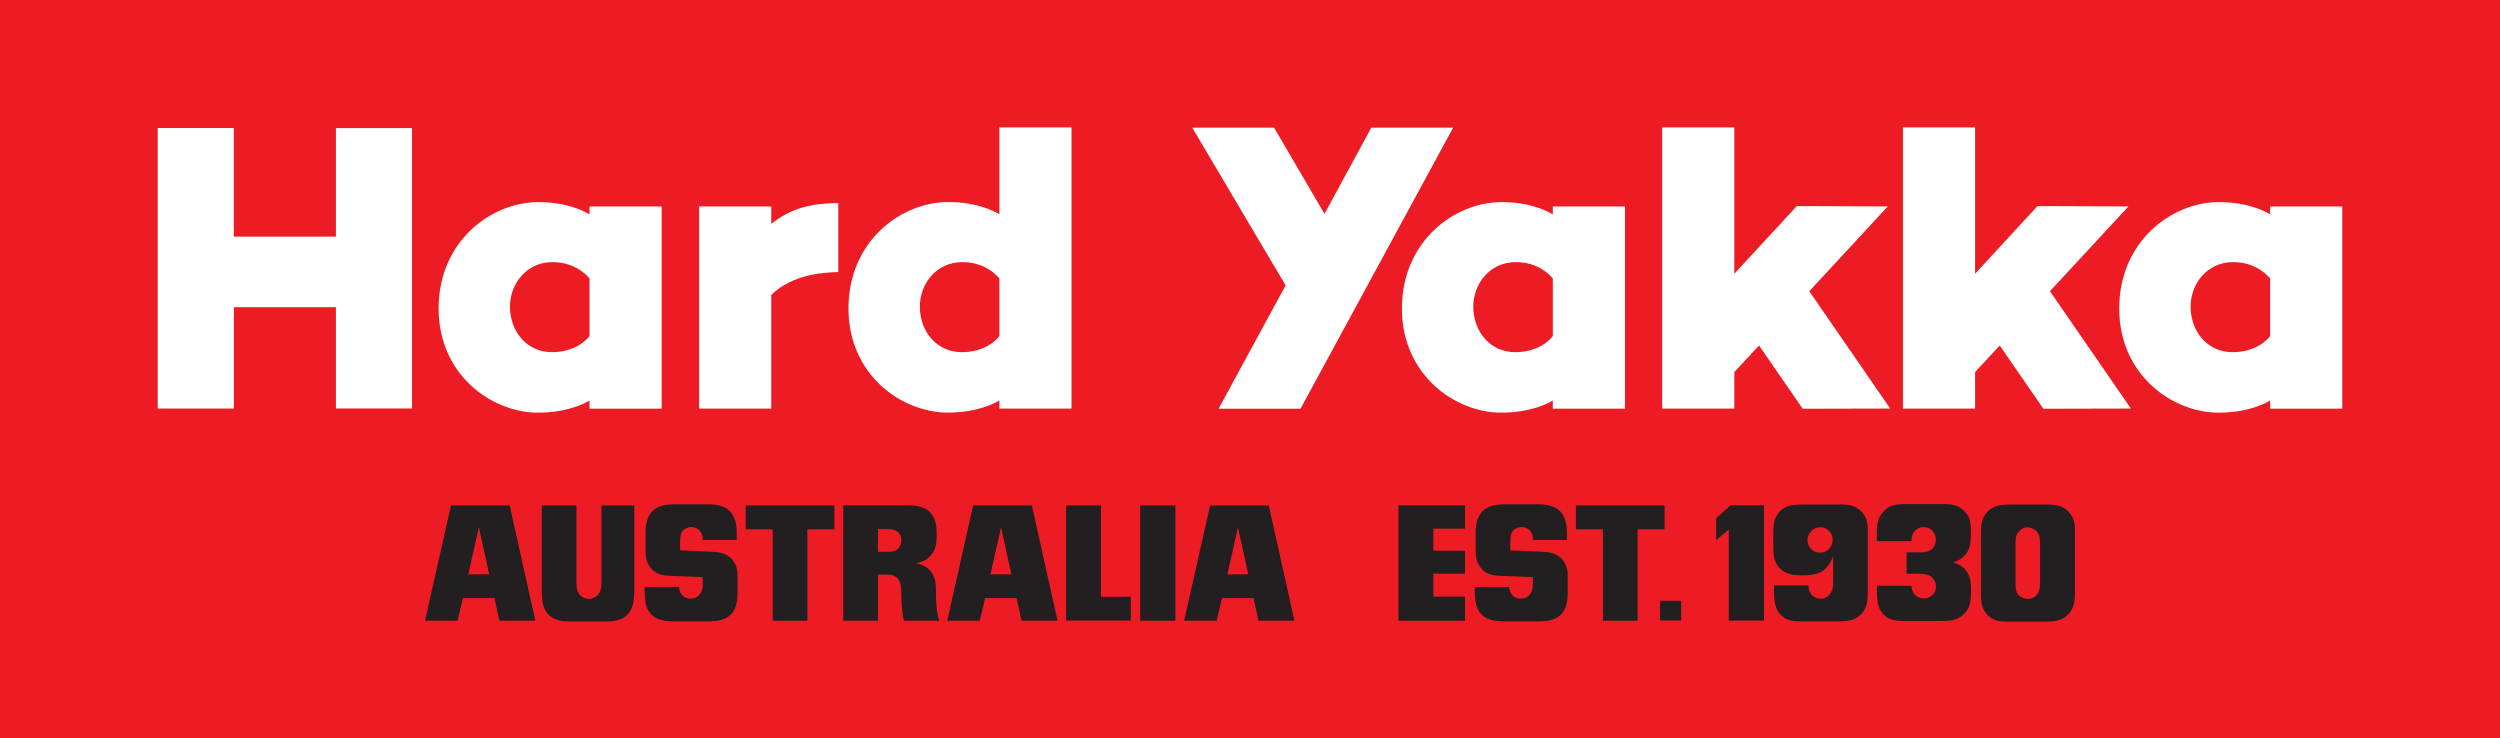 <?xml version="1.0" encoding="UTF-8"?><svg xmlns="http://www.w3.org/2000/svg" viewBox="0 0 358.35 105.79"><g id="a"/><g id="b"><g id="c"><rect width="358.35" height="105.79" style="fill:#ed1c24;"/><g><polygon points="22.61 18.35 33.52 18.35 33.52 33.92 48.15 33.92 48.15 18.36 59.06 18.36 59.06 58.55 48.15 58.55 48.15 44.03 33.53 44.03 33.53 58.56 22.61 58.56 22.61 18.35" style="fill:#fff;"/><path d="M84.5,29.59v1.14c-.58-.36-3.07-1.76-7.34-1.76-6.79,0-14.29,5.64-14.29,15.24s7.69,14.94,14.23,14.94c4.2,0,6.69-1.31,7.4-1.74v1.17h10.34V29.59h-10.34Zm-5.38,20.89c-3.59,0-6.02-2.94-6.02-6.54,0-3.19,2.29-6.37,6.12-6.37,3.29,0,5.02,2.02,5.28,2.35v8.26c-.36,.46-1.99,2.3-5.38,2.3Z" style="fill:#fff;"/><path d="M222.58,29.59v1.14c-.58-.36-3.07-1.76-7.34-1.76-6.79,0-14.29,5.64-14.29,15.24s7.69,14.94,14.23,14.94c4.2,0,6.69-1.31,7.4-1.74v1.17h10.34V29.59h-10.34Zm-5.38,20.89c-3.59,0-6.02-2.94-6.02-6.54,0-3.19,2.29-6.37,6.12-6.37,3.29,0,5.02,2.02,5.28,2.35v8.26c-.36,.46-1.99,2.3-5.38,2.3Z" style="fill:#fff;"/><path d="M325.4,29.59v1.14c-.58-.36-3.07-1.76-7.34-1.76-6.79,0-14.29,5.64-14.29,15.24s7.69,14.94,14.23,14.94c4.2,0,6.69-1.31,7.4-1.74v1.17h10.34V29.59h-10.34Zm-5.38,20.89c-3.59,0-6.02-2.94-6.02-6.54,0-3.19,2.29-6.37,6.12-6.37,3.29,0,5.02,2.02,5.28,2.35v8.26c-.36,.46-1.99,2.3-5.38,2.3Z" style="fill:#fff;"/><polygon points="259.34 41.74 270.59 29.59 257.55 29.54 248.6 39.24 248.6 18.26 238.26 18.26 238.26 58.57 248.6 58.57 248.6 53.33 252.14 49.52 258.4 58.59 270.94 58.56 259.34 41.74" style="fill:#fff;"/><polygon points="293.84 41.74 305.09 29.59 292.05 29.54 283.11 39.24 283.11 18.26 272.77 18.26 272.77 58.57 283.11 58.57 283.11 53.33 286.64 49.52 292.9 58.59 305.44 58.56 293.84 41.74" style="fill:#fff;"/><path d="M143.25,18.26v12.46c-.58-.36-3.07-1.76-7.34-1.76-6.79,0-14.29,5.64-14.29,15.24s7.69,14.94,14.23,14.94c4.2,0,6.69-1.31,7.4-1.74v1.17h10.34V18.26h-10.34Zm-5.38,32.22c-3.59,0-6.02-2.94-6.02-6.54,0-3.19,2.29-6.37,6.12-6.37,3.29,0,5.02,2.02,5.28,2.35v8.26c-.36,.46-1.99,2.3-5.38,2.3Z" style="fill:#fff;"/><polygon points="196.56 18.3 189.85 30.65 182.63 18.3 170.9 18.3 184.28 40.91 174.67 58.59 186.41 58.59 208.29 18.3 196.56 18.3" style="fill:#fff;"/><path d="M114.84,29.79c-2.23,.68-3.87,1.97-4.29,2.3v-2.5h-10.34v28.98h10.34v-16.28c.4-.42,1.7-1.63,4.15-2.47,2.4-.82,5.46-.82,5.46-.82v-9.88s-2.81-.09-5.32,.67Z" style="fill:#fff;"/></g></g><g id="d"><g><path d="M64.63,72.45h8.43l3.68,16.53h-5.16l-.71-3.25h-4.51l-.77,3.25h-4.67l3.72-16.53Zm4,3.16l-1.5,6.71h2.99l-1.48-6.71Z" style="fill:#231f20;"/><path d="M90.9,85.05c0,3.57-2.11,4.04-4.21,4.04h-4.79c-2.13,0-4.24-.47-4.24-4.04v-12.6h4.97v10.75c0,.92,.02,1.61,.54,2.13,.34,.34,.75,.52,1.25,.52,.45,0,.95-.24,1.23-.52,.43-.45,.56-1.1,.56-1.85v-11.03h4.71v12.6Z" style="fill:#231f20;"/><path d="M101.36,72.28c2.13,0,4.24,.52,4.24,4.06v1.05h-4.88v-.24c0-.47-.24-.9-.52-1.2-.22-.21-.73-.41-1.1-.41-.49,0-.92,.26-1.14,.45-.39,.39-.47,.95-.47,1.66v1.23l4.28,.19c1.05,.06,2.15,.09,3.03,.97,.67,.69,.92,1.53,.92,2.41v2.58c0,3.55-2.09,4.04-4.21,4.04h-4.9c-2.11,0-4.21-.49-4.21-4.04v-.9h4.95c0,.47,.15,.88,.47,1.2,.39,.39,.73,.47,1.2,.47s.82-.13,1.16-.47c.37-.37,.54-.88,.54-1.46v-1.14l-4.77-.19c-.9-.04-1.83-.24-2.45-.88-.75-.75-.97-1.68-.97-2.71v-2.6c0-3.55,2.11-4.06,4.21-4.06h4.62Z" style="fill:#231f20;"/><path d="M106.89,72.45h12.71v3.42h-3.87v13.11h-4.97v-13.11h-3.87v-3.42Z" style="fill:#231f20;"/><path d="M125.84,82.36v6.62h-4.97v-16.55h9.16c2.11,0,4.24,.47,4.24,4.02,0,1.38-.09,2.41-.99,3.31-.58,.58-.99,.75-1.94,.97,.75,.13,1.42,.47,1.83,.9,.97,.95,.99,2,.99,3.33s.11,3.1,.49,4.02h-5.07c-.26-.77-.39-2.84-.39-3.78,0-2.02-.41-2.84-2.21-2.84h-1.14Zm0-6.51v3.25h1.25c.64,0,1.25-.06,1.61-.43,.34-.34,.49-.73,.49-1.25,0-.43-.11-.77-.45-1.12-.28-.28-.67-.45-1.44-.45h-1.46Z" style="fill:#231f20;"/><path d="M139.48,72.45h8.43l3.68,16.53h-5.16l-.71-3.25h-4.51l-.77,3.25h-4.67l3.72-16.53Zm4,3.16l-1.5,6.71h2.99l-1.48-6.71Z" style="fill:#231f20;"/><path d="M152.8,72.45h5.01v13.09h4.28v3.42h-9.29v-16.51Z" style="fill:#231f20;"/><path d="M163.43,72.45h5.05v16.53h-5.05v-16.53Z" style="fill:#231f20;"/><path d="M173.44,72.45h8.43l3.68,16.53h-5.16l-.71-3.25h-4.51l-.77,3.25h-4.67l3.72-16.53Zm4,3.16l-1.5,6.71h2.99l-1.48-6.71Z" style="fill:#231f20;"/><path d="M200.45,72.43h9.55v3.35h-4.54v3.16h4.54v3.29h-4.54v3.29h4.54v3.46h-9.55v-16.55Z" style="fill:#231f20;"/><path d="M220.36,72.28c2.13,0,4.24,.52,4.24,4.06v1.05h-4.88v-.24c0-.47-.24-.9-.52-1.2-.21-.21-.73-.41-1.1-.41-.5,0-.92,.26-1.14,.45-.39,.39-.47,.95-.47,1.66v1.23l4.28,.19c1.05,.06,2.15,.09,3.03,.97,.67,.69,.92,1.53,.92,2.41v2.58c0,3.55-2.08,4.04-4.21,4.04h-4.9c-2.11,0-4.21-.49-4.21-4.04v-.9h4.94c0,.47,.15,.88,.47,1.2,.39,.39,.73,.47,1.2,.47s.82-.13,1.16-.47c.37-.37,.54-.88,.54-1.46v-1.14l-4.77-.19c-.9-.04-1.83-.24-2.45-.88-.75-.75-.97-1.68-.97-2.71v-2.6c0-3.55,2.11-4.06,4.21-4.06h4.62Z" style="fill:#231f20;"/><path d="M225.89,72.45h12.71v3.42h-3.87v13.11h-4.97v-13.11h-3.87v-3.42Z" style="fill:#231f20;"/><path d="M237.95,86.12h3.03v2.82h-3.03v-2.82Z" style="fill:#231f20;"/><path d="M248.06,72.43h4.79v16.53h-5.05v-13.05l-1.81,1.5v-3.12l2.06-1.87Z" style="fill:#231f20;"/><path d="M254.18,76.25c0-1.2,.15-2.13,.97-2.97,.73-.73,1.48-.97,3.4-.97h5.35c1.16,0,2.08,.19,2.88,.97,.77,.8,.95,1.63,.95,2.69v9.01c0,1.14-.09,2.19-.99,3.1-.95,.9-1.87,.99-3.57,.99h-4.97c-1.59,0-2.3-.28-2.9-.9-.86-.84-1.01-1.91-1.01-3.44v-.82h4.94c0,1.33,.92,1.91,1.74,1.91,1.1,0,1.76-.95,1.79-2.06v-4.06c-.24,.67-.58,1.31-1.03,1.74-.77,.8-1.76,1.03-3.44,1.03-1.57,0-2.43-.28-3.12-.97-.45-.45-.99-1.1-.99-2.95v-2.3Zm4.9,1.16c0,1.01,.8,1.81,1.83,1.81,.95,0,1.79-.8,1.79-1.87,0-.95-.8-1.78-1.76-1.78-1.14,0-1.85,.95-1.85,1.85Z" style="fill:#231f20;"/><path d="M273.29,82.27v-3.1h2.13c.65,0,1.18-.13,1.61-.56,.26-.26,.45-.77,.45-1.25,0-1.05-.77-1.81-1.74-1.81s-1.74,.77-1.74,1.81v.21h-4.97v-1.4c0-1.12,.17-2.09,1.05-2.97,.95-.95,1.98-.95,3.7-.95h4.58c1.61,0,2.41,.21,3.25,1.05,.75,.75,.9,1.55,.9,2.92,0,1.81-.13,2.64-.99,3.5-.34,.34-.77,.67-1.57,.88,.67,.19,1.18,.47,1.57,.86,.73,.73,1.01,1.42,1.01,3.16,0,1.53-.13,2.52-1.01,3.4-1.05,1.03-2.21,.99-4.04,.99h-4.67c-1.46,0-2.17-.28-2.77-.88-.64-.65-1.01-1.46-1.01-3.2v-.97h4.97c0,.99,.71,1.83,1.78,1.83,.73,0,1.72-.58,1.72-1.72,0-.43-.15-.9-.52-1.27-.43-.43-1.08-.56-1.76-.56h-1.93Z" style="fill:#231f20;"/><path d="M283.94,76.47c0-.73-.02-2.15,.92-3.1,.75-.75,1.5-1.05,3.16-1.05h5.55c1.44,0,2.24,.32,2.9,.99,.79,.8,.95,1.74,.95,2.69v8.54c0,1.44,.02,2.56-1.03,3.61-.86,.84-1.89,.95-3.23,.95h-5.48c-.92,0-1.93-.09-2.75-.9-.86-.84-.99-2.04-.99-2.9v-8.81Zm8.47,1.4c0-1.01-.19-1.42-.54-1.78-.37-.34-1.01-.52-1.2-.52-.45,0-.9,.22-1.2,.52-.37,.37-.56,.75-.56,1.57v6.3c0,.52,.11,.99,.47,1.38,.34,.32,.77,.49,1.25,.52,.47,0,.9-.17,1.25-.52,.47-.49,.54-1.14,.54-1.81v-5.65Z" style="fill:#231f20;"/></g></g></g></svg>